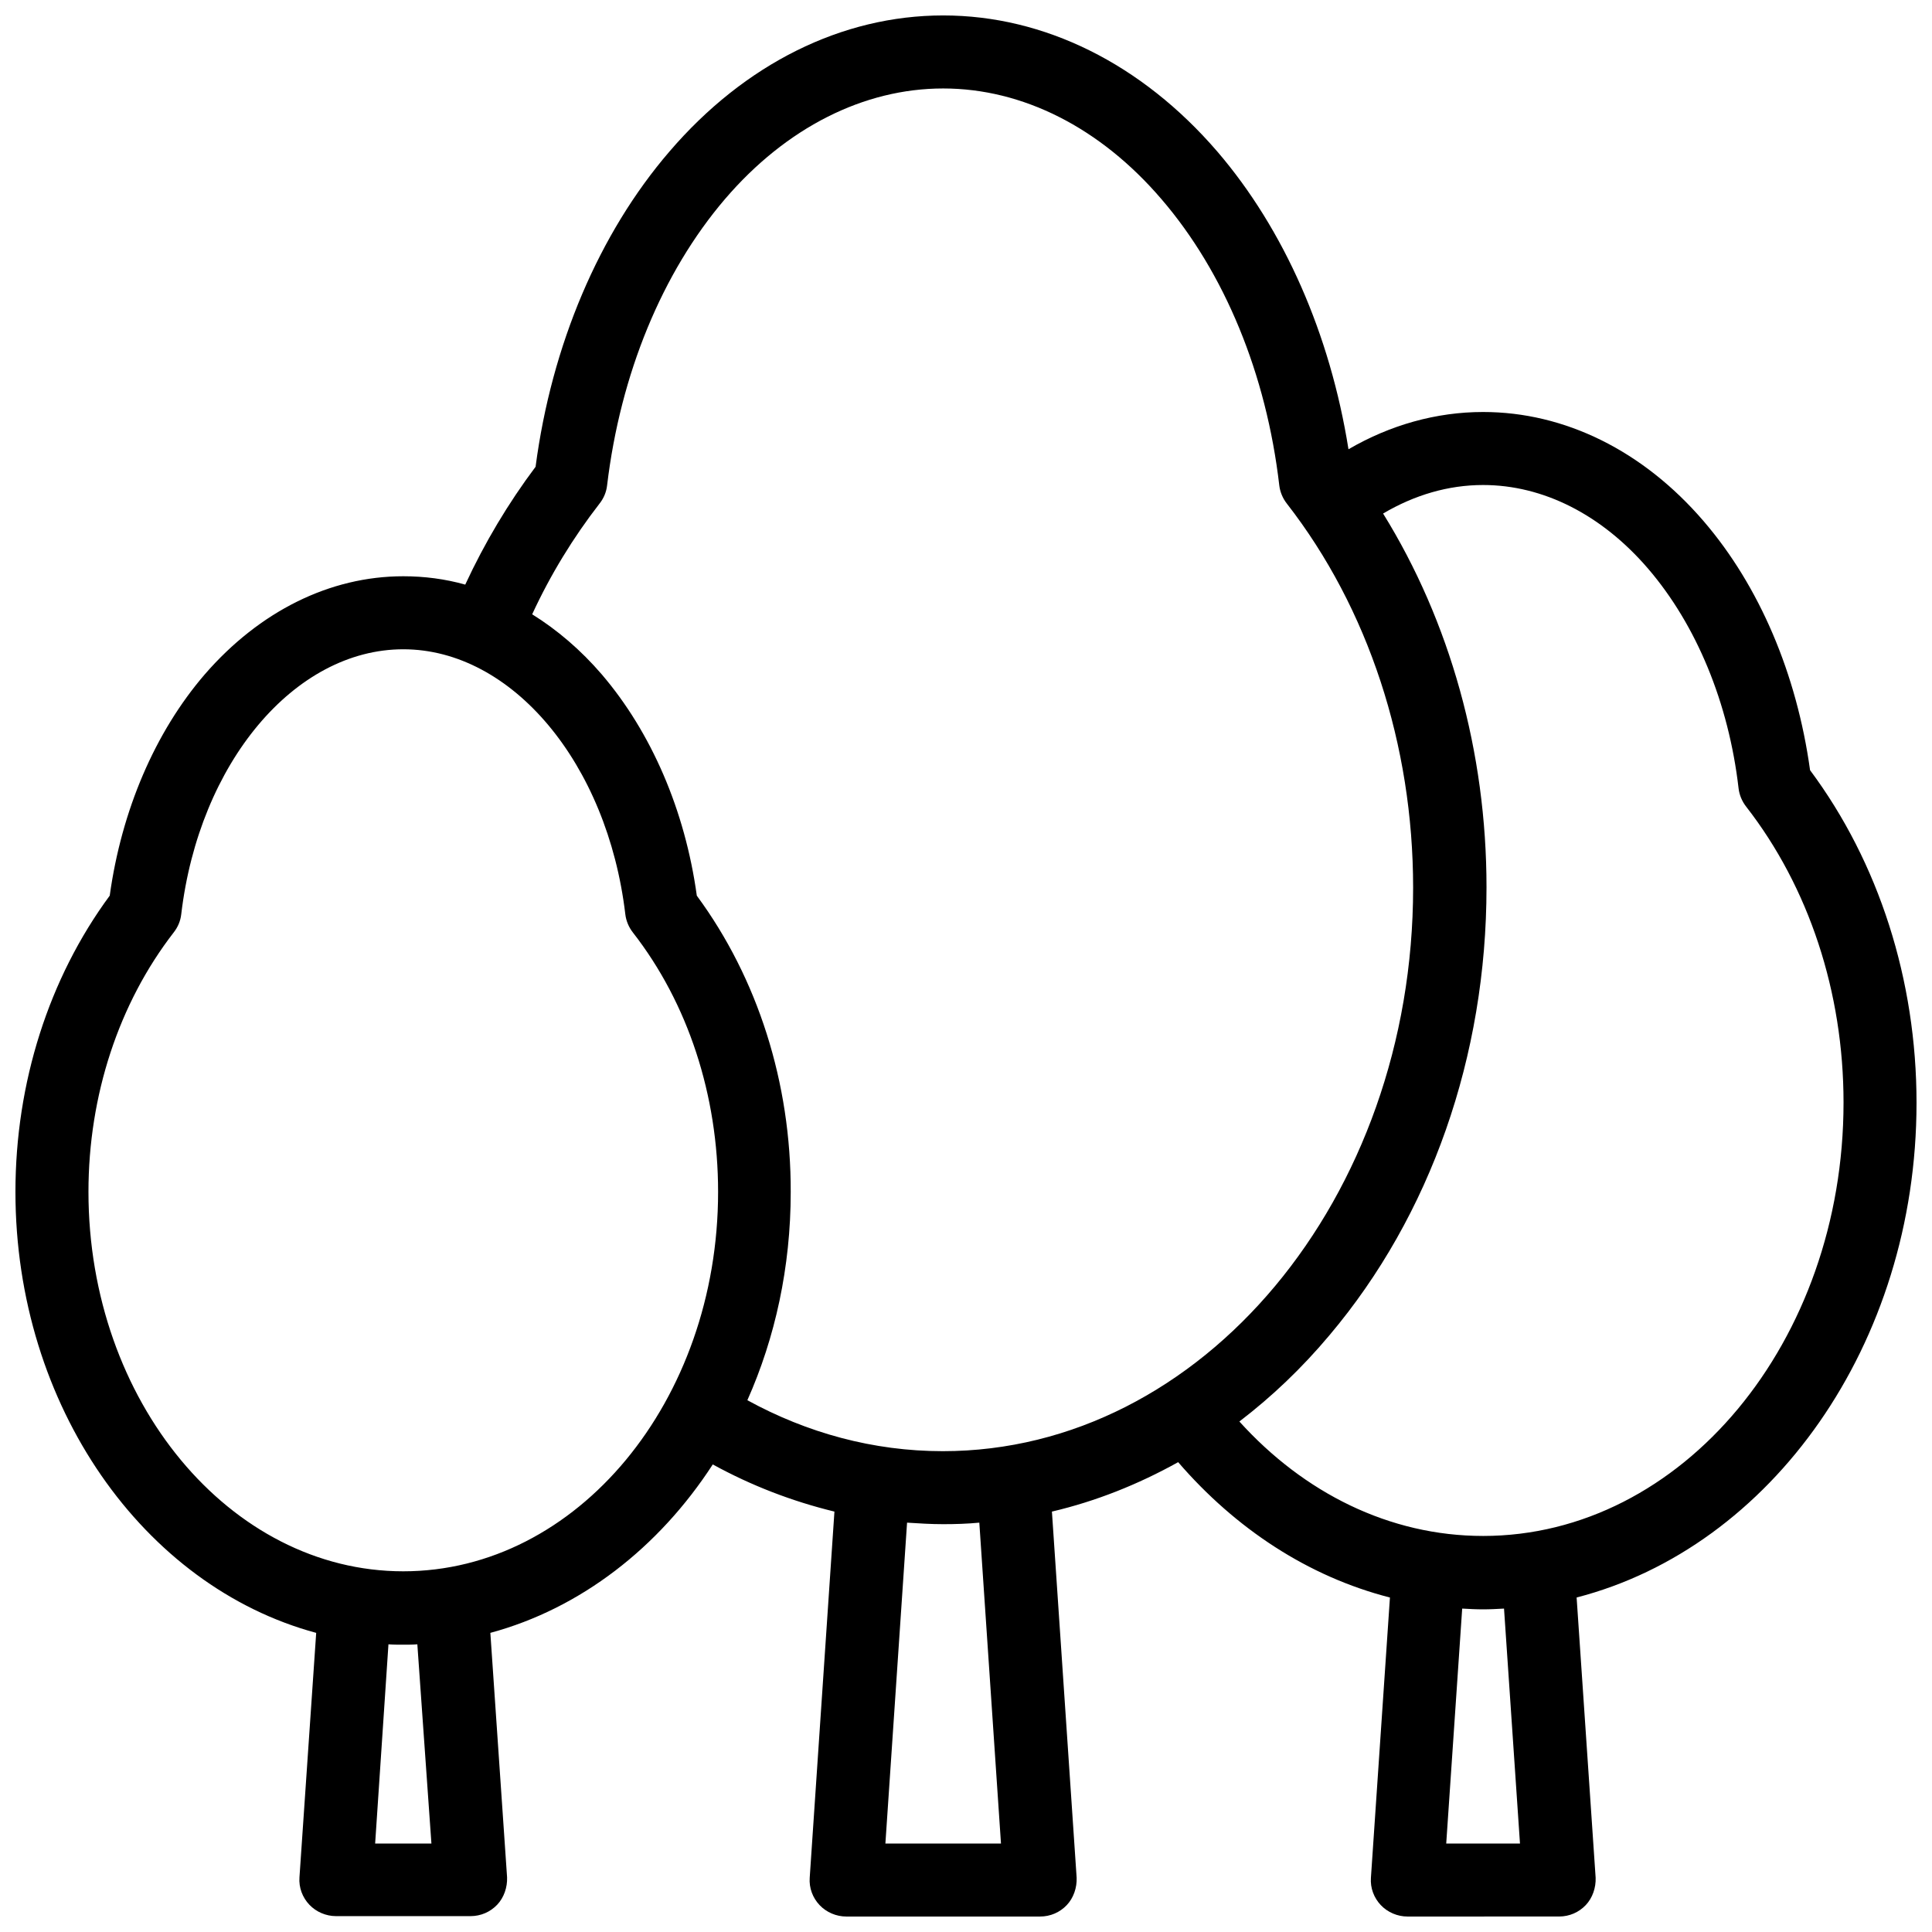 <?xml version="1.0" encoding="UTF-8"?>
<!-- The Best Svg Icon site in the world: iconSvg.co, Visit us! https://iconsvg.co -->
<svg width="800px" height="800px" version="1.1" viewBox="144 144 512 512" xmlns="http://www.w3.org/2000/svg">
 <defs>
  <clipPath id="a">
   <path d="m148.09 148.09h503.81v503.81h-503.81z"/>
  </clipPath>
 </defs>
 <g clip-path="url(#a)">
  <path d="m651.9 436.27c0-32.547-9.977-63.68-28.215-88.168-3.527-25.492-13.402-48.77-28.215-66-16.02-18.641-36.777-28.918-58.441-28.918-12.395 0-24.586 3.426-35.668 9.875-4.836-30.43-17.027-58.242-34.762-78.898-20.051-23.273-45.848-36.07-72.648-36.07s-52.598 12.797-72.547 36.074c-18.641 21.664-31.234 51.289-35.469 83.531-7.254 9.672-13.504 20.152-18.641 31.234-5.34-1.512-10.883-2.215-16.426-2.215-19.445 0-38.09 9.27-52.598 25.996-13.199 15.316-22.066 36.074-25.191 58.645-16.121 21.867-24.988 49.574-24.988 78.492 0 56.828 34.059 104.59 79.703 116.88l-4.434 64.789c-0.203 2.719 0.805 5.34 2.621 7.254 1.812 1.914 4.434 3.023 7.055 3.023h35.668c2.719 0 5.238-1.109 7.055-3.023 1.812-1.914 2.719-4.637 2.621-7.254l-4.434-64.789c23.879-6.449 44.637-22.57 58.945-44.637 10.277 5.644 21.059 9.773 32.242 12.496l-6.551 97.035c-0.203 2.719 0.805 5.34 2.621 7.254 1.812 1.914 4.434 3.023 7.055 3.023h51.387c2.719 0 5.238-1.109 7.055-3.023 1.812-1.914 2.719-4.637 2.621-7.254l-6.551-97.035c11.586-2.719 22.773-7.152 33.453-13.098 15.215 17.633 34.461 30.328 56.125 35.871l-5.039 74.262c-0.203 2.719 0.805 5.34 2.621 7.254 1.812 1.914 4.434 3.023 7.055 3.023l40.199-0.004c2.719 0 5.238-1.109 7.055-3.023 1.812-1.914 2.719-4.637 2.621-7.254l-5.039-74.262c51.488-13.301 90.078-67.008 90.078-131.09zm-393.57 196.29h-14.914l3.527-52.801c1.309 0.102 2.621 0.102 3.828 0.102 1.211 0 2.621 0 3.828-0.102zm-7.457-72.148c-45.949 0-83.43-45.141-83.43-100.56 0-25.594 8.062-49.977 22.57-68.719 1.109-1.41 1.812-3.023 2.016-4.836 4.734-40.102 30.027-70.23 58.844-70.23s54.109 30.23 58.844 70.23c0.203 1.715 0.906 3.426 2.016 4.836 14.609 18.742 22.57 43.125 22.57 68.719 0 55.418-37.383 100.56-83.43 100.56zm77.789-179.05c-3.125-22.672-12.09-43.328-25.191-58.645-5.543-6.449-11.789-11.789-18.438-15.922 4.836-10.48 10.883-20.355 17.836-29.32 1.109-1.41 1.812-3.023 2.016-4.836 3.527-29.523 14.609-56.426 31.234-75.875 16.223-18.941 36.777-29.32 57.836-29.32s41.613 10.379 57.836 29.32c16.727 19.445 27.809 46.352 31.234 75.875 0.203 1.715 0.906 3.426 2.016 4.836 21.562 27.711 33.453 63.883 33.453 101.77 0 82.324-55.922 149.33-124.64 149.33-18.438 0-35.973-4.836-51.793-13.504 7.356-16.523 11.488-35.266 11.488-55.117 0.102-29.016-8.766-56.727-24.887-78.59zm80.609 251.2h-30.633l5.742-85.043c3.125 0.203 6.348 0.402 9.574 0.402 3.223 0 6.449-0.102 9.574-0.402zm137.54 0h-19.547l4.231-62.27c1.812 0.102 3.727 0.203 5.543 0.203 1.812 0 3.727-0.102 5.543-0.203zm-9.773-81.52c-24.887 0-47.559-11.488-64.59-30.328 8.566-6.551 16.523-14.105 23.879-22.871 26.801-31.738 41.613-73.961 41.613-118.7 0-35.871-9.672-70.434-27.406-99.051 8.363-4.938 17.332-7.559 26.5-7.559 15.922 0 31.438 7.859 43.73 22.168 12.797 14.914 21.363 35.57 23.98 58.242 0.203 1.715 0.906 3.426 2.016 4.836 16.625 21.363 25.797 49.172 25.797 78.395 0.004 63.379-42.82 114.87-95.52 114.87z"/>
 </g>
</svg>